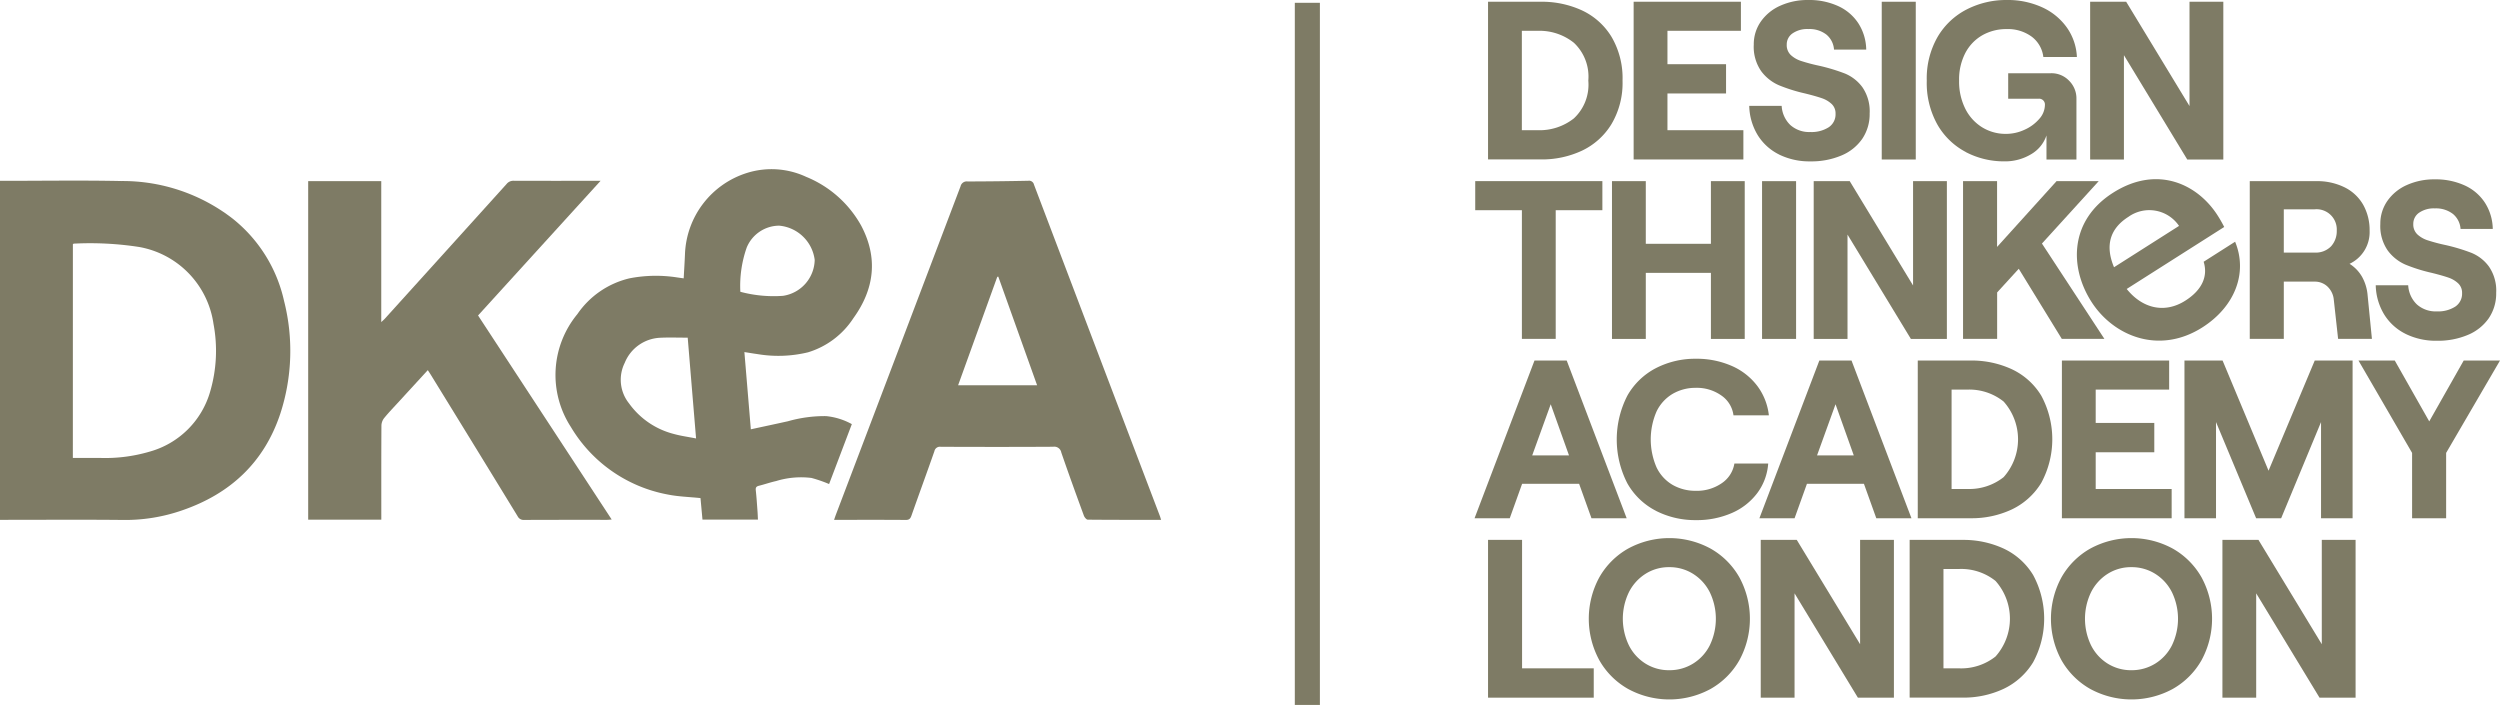 <?xml version="1.0" encoding="UTF-8"?>
<svg xmlns="http://www.w3.org/2000/svg" xmlns:xlink="http://www.w3.org/1999/xlink" width="299.07" height="84.333" viewBox="0 0 299.07 84.333">
  <defs>
    <clipPath id="clip-path">
      <rect id="Rectangle_1" data-name="Rectangle 1" width="138.896" height="41.968" fill="#7e7b65"></rect>
    </clipPath>
  </defs>
  <g id="Group_5057" data-name="Group 5057" transform="translate(-87 -1170.532)">
    <g id="Group_5052" data-name="Group 5052" transform="translate(87 1190.769)">
      <g id="Group_1" data-name="Group 1" clip-path="url(#clip-path)">
        <path id="Path_1" data-name="Path 1" d="M0,12.285H.537c4.652,0,9.306-.074,13.956.025A21.485,21.485,0,0,1,27.822,16.8a17.375,17.375,0,0,1,6.154,9.833,24.232,24.232,0,0,1-.451,13.532c-1.941,5.828-6,9.575-11.751,11.546a20.715,20.715,0,0,1-7,1.144c-4.689-.051-9.379-.015-14.068-.015H0ZM8.715,45.436c1.141,0,2.218,0,3.294,0a18.754,18.754,0,0,0,5.889-.754,10.437,10.437,0,0,0,7.241-7.177,17.322,17.322,0,0,0,.4-8.11A10.911,10.911,0,0,0,16.652,20.2a38.3,38.3,0,0,0-7.833-.4c-.029,0-.059.039-.1.07Z" transform="translate(0 -10.89)" fill="#7e7b65"></path>
        <path id="Path_2" data-name="Path 2" d="M344.505,35.079c-1.172,1.278-2.316,2.523-3.458,3.77-.591.645-1.2,1.275-1.754,1.951a1.517,1.517,0,0,0-.337.878c-.023,3.537-.015,7.074-.015,10.611v.678h-8.748v-40.5h8.742V29.329c.2-.183.3-.27.4-.372q7.306-8.072,14.6-16.153a1.038,1.038,0,0,1,.861-.378c3.238.013,6.476.007,9.715.007h.66L350.515,28.541,366.5,52.949c-.225.017-.379.039-.534.039-3.313,0-6.625-.005-9.938.011a.8.8,0,0,1-.787-.454q-5.18-8.468-10.385-16.92c-.105-.171-.218-.337-.353-.547" transform="translate(-293.326 -11.038)" fill="#7e7b65"></path>
        <path id="Path_3" data-name="Path 3" d="M617.767,21.881c.26,3.111.513,6.145.771,9.239,1.505-.326,2.97-.637,4.432-.961a15.973,15.973,0,0,1,4.564-.617,7.934,7.934,0,0,1,3.086.958l-2.72,7.168a16.217,16.217,0,0,0-2.106-.729,10.165,10.165,0,0,0-4.24.374c-.687.152-1.355.388-2.039.559-.306.076-.422.2-.386.534.093.85.147,1.7.21,2.558.023.31.032.62.049.96h-6.635c-.08-.872-.161-1.75-.237-2.576-1.344-.14-2.655-.172-3.92-.428a17.125,17.125,0,0,1-11.589-8.083,11.433,11.433,0,0,1,.782-13.5,10.477,10.477,0,0,1,6.249-4.281,16.572,16.572,0,0,1,5.714-.1l.753.107c.053-.975.115-1.929.154-2.885A10.591,10.591,0,0,1,618.089.447a9.812,9.812,0,0,1,7.073.474,13.231,13.231,0,0,1,6.563,5.81c2.058,3.862,1.611,7.6-.926,11.106a9.894,9.894,0,0,1-5.421,4.073,15.082,15.082,0,0,1-6.036.215c-.5-.068-.989-.153-1.574-.244m-5.782,10.334c-.339-4.07-.665-7.984-1-12.057-1.125,0-2.2-.041-3.265.009a4.8,4.8,0,0,0-4.272,3.01,4.526,4.526,0,0,0,.516,4.839,9.478,9.478,0,0,0,5.31,3.648c.86.244,1.757.361,2.715.551m5.294-17.546a15.409,15.409,0,0,0,5.106.483,4.439,4.439,0,0,0,3.788-4.293,4.7,4.7,0,0,0-4.25-4.1,4.223,4.223,0,0,0-3.881,2.611,13.809,13.809,0,0,0-.764,5.295" transform="translate(-528.717 0)" fill="#7e7b65"></path>
        <path id="Path_4" data-name="Path 4" d="M932.755,52.994c-2.964,0-5.866.008-8.767-.021-.161,0-.394-.285-.466-.483-.919-2.509-1.831-5.021-2.7-7.547a.85.85,0,0,0-.971-.693c-4.484.029-8.969.022-13.453.005a.667.667,0,0,0-.756.525c-.9,2.574-1.842,5.136-2.747,7.709-.128.364-.274.521-.693.517-2.679-.023-5.359-.011-8.038-.011h-.525c.083-.238.142-.424.211-.607q7.465-19.648,14.921-39.3a.756.756,0,0,1,.841-.574q3.628-.007,7.256-.083a.6.6,0,0,1,.686.463q7.525,19.833,15.067,39.66c.045.12.077.245.137.44m-14.831-16.1L913.284,23.9l-.122.021-4.685,12.973Z" transform="translate(-793.86 -11.043)" fill="#7e7b65"></path>
      </g>
    </g>
    <g id="DTA_Logo" data-name="DTA Logo" transform="translate(263.396 1170.522)">
      <g id="Group_239" data-name="Group 239" transform="translate(0 0.01)">
        <path id="Path_778" data-name="Path 778" d="M3.71.49h6.336a11.467,11.467,0,0,1,4.907,1.036,8.179,8.179,0,0,1,3.531,3.166A9.745,9.745,0,0,1,19.8,9.921a9.65,9.65,0,0,1-1.319,5.2,8.274,8.274,0,0,1-3.531,3.183,11.269,11.269,0,0,1-4.907,1.049H3.71ZM9.641,15.856a6.615,6.615,0,0,0,4.341-1.415,5.51,5.51,0,0,0,1.724-4.515A5.551,5.551,0,0,0,13.982,5.4,6.575,6.575,0,0,0,9.641,3.969H7.755V15.856H9.641Z" transform="translate(-2.095 -0.281)" fill="#7e7b65"></path>
        <path id="Path_779" data-name="Path 779" d="M43.71.49H56.542V3.969H47.755V7.958h7.01v3.505h-7.01v4.393h9.083v3.505H43.71Z" transform="translate(-24.677 -0.281)" fill="#7e7b65"></path>
        <path id="Path_780" data-name="Path 780" d="M79.027,18.485a6.272,6.272,0,0,1-2.547-2.316,7.028,7.028,0,0,1-1.01-3.492h3.88a3.43,3.43,0,0,0,1.036,2.29,3.371,3.371,0,0,0,2.386.836,3.811,3.811,0,0,0,2.2-.566,1.851,1.851,0,0,0,.823-1.62,1.538,1.538,0,0,0-.47-1.171,3.21,3.21,0,0,0-1.171-.688c-.466-.161-1.132-.353-1.994-.566a19.629,19.629,0,0,1-3.139-.984A5.223,5.223,0,0,1,76.9,8.523a5.106,5.106,0,0,1-.888-3.179A4.72,4.72,0,0,1,76.85,2.6,5.574,5.574,0,0,1,79.167.7,7.94,7.94,0,0,1,82.537.01a8.326,8.326,0,0,1,3.571.727,5.692,5.692,0,0,1,2.425,2.077,5.985,5.985,0,0,1,.932,3.126H85.611A2.544,2.544,0,0,0,84.7,4.147a3.31,3.31,0,0,0-2.155-.662A3.1,3.1,0,0,0,80.656,4a1.6,1.6,0,0,0-.7,1.35,1.627,1.627,0,0,0,.483,1.241,3.314,3.314,0,0,0,1.241.714,20.65,20.65,0,0,0,2.077.553,22.226,22.226,0,0,1,3.153.945A4.939,4.939,0,0,1,89,10.434a5.064,5.064,0,0,1,.875,3.139,5.267,5.267,0,0,1-.888,3.048,5.667,5.667,0,0,1-2.5,1.994,9.206,9.206,0,0,1-3.706.7,8.219,8.219,0,0,1-3.749-.823Z" transform="translate(-42.608 -0.01)" fill="#7e7b65"></path>
        <path id="Path_781" data-name="Path 781" d="M111.87.49h4.071V19.362H111.87Z" transform="translate(-63.158 -0.281)" fill="#7e7b65"></path>
        <path id="Path_782" data-name="Path 782" d="M128.927,18.2a8.43,8.43,0,0,1-3.4-3.274,10.2,10.2,0,0,1-1.28-5.269,9.961,9.961,0,0,1,1.319-5.269,8.562,8.562,0,0,1,3.505-3.274A10.359,10.359,0,0,1,133.821.01a9.9,9.9,0,0,1,4.206.862,7.356,7.356,0,0,1,2.965,2.412,6.615,6.615,0,0,1,1.215,3.544h-4.015a3.556,3.556,0,0,0-1.4-2.438,4.81,4.81,0,0,0-2.991-.9,5.784,5.784,0,0,0-2.913.74,5.243,5.243,0,0,0-2.033,2.129,6.891,6.891,0,0,0-.74,3.3,7.278,7.278,0,0,0,.74,3.357,5.48,5.48,0,0,0,2.02,2.225,5.342,5.342,0,0,0,2.843.784,5.241,5.241,0,0,0,2.238-.5,4.965,4.965,0,0,0,1.75-1.293,2.55,2.55,0,0,0,.675-1.659.694.694,0,0,0-.753-.753h-3.64V8.771h5.121a2.9,2.9,0,0,1,2.168.9,2.97,2.97,0,0,1,.875,2.142v7.28h-3.584V16.212a4.1,4.1,0,0,1-1.846,2.251,6,6,0,0,1-3.2.849,9.8,9.8,0,0,1-4.6-1.106Z" transform="translate(-70.148 -0.01)" fill="#7e7b65"></path>
        <path id="Path_783" data-name="Path 783" d="M169.13.49h4.311l7.576,12.479V.49h4.045V19.362h-4.315L173.171,6.882V19.362H169.13V.49Z" transform="translate(-95.486 -0.281)" fill="#7e7b65"></path>
        <path id="Path_784" data-name="Path 784" d="M5.768,53.249H.19V49.77H15.4v3.479H9.817V68.642H5.772V53.249Z" transform="translate(-0.107 -28.103)" fill="#7e7b65"></path>
        <path id="Path_785" data-name="Path 785" d="M53.64,49.78V68.652H49.595v-7.9h-7.79v7.9H37.76V49.78h4.045v7.494h7.79V49.78Z" transform="translate(-21.318 -28.109)" fill="#7e7b65"></path>
        <path id="Path_786" data-name="Path 786" d="M78.99,49.78h4.071V68.652H78.99Z" transform="translate(-44.595 -28.109)" fill="#7e7b65"></path>
        <path id="Path_787" data-name="Path 787" d="M93.17,49.78h4.315l7.576,12.479V49.78h4.045V68.652H104.8L97.219,56.172V68.652H93.174V49.78Z" transform="translate(-52.601 -28.109)" fill="#7e7b65"></path>
        <path id="Path_788" data-name="Path 788" d="M134.21,68.642V49.77h4.071v7.873L145.4,49.77h5.042l-6.793,7.468,7.468,11.4h-5.095l-5.147-8.382-2.586,2.83v5.552h-4.071Z" transform="translate(-75.771 -28.103)" fill="#7e7b65"></path>
        <path id="Path_789" data-name="Path 789" d="M212.98,49.78h7.951a7.373,7.373,0,0,1,3.422.753,5.219,5.219,0,0,1,2.212,2.1,6.208,6.208,0,0,1,.753,3.074,4.192,4.192,0,0,1-2.4,3.962,4.441,4.441,0,0,1,1.5,1.563,5.432,5.432,0,0,1,.662,2.212l.514,5.2h-4.045l-.514-4.663a2.489,2.489,0,0,0-.74-1.576,2.189,2.189,0,0,0-1.576-.605h-3.666v6.845H212.98Zm7.738,8.543a2.543,2.543,0,0,0,1.994-.753,2.691,2.691,0,0,0,.675-1.859,2.423,2.423,0,0,0-2.669-2.56h-3.666v5.177h3.666Z" transform="translate(-120.242 -28.109)" fill="#7e7b65"></path>
        <path id="Path_790" data-name="Path 790" d="M251.147,67.765a6.272,6.272,0,0,1-2.547-2.316,7.028,7.028,0,0,1-1.01-3.492h3.884a3.43,3.43,0,0,0,1.036,2.29,3.372,3.372,0,0,0,2.386.836,3.811,3.811,0,0,0,2.2-.566,1.851,1.851,0,0,0,.823-1.62,1.538,1.538,0,0,0-.47-1.171,3.21,3.21,0,0,0-1.171-.688c-.466-.161-1.132-.353-1.994-.566a19.629,19.629,0,0,1-3.139-.984,5.223,5.223,0,0,1-2.116-1.685,5.106,5.106,0,0,1-.888-3.179,4.72,4.72,0,0,1,.836-2.748,5.575,5.575,0,0,1,2.316-1.9,7.94,7.94,0,0,1,3.37-.688,8.326,8.326,0,0,1,3.571.727,5.692,5.692,0,0,1,2.425,2.077,5.985,5.985,0,0,1,.932,3.126h-3.854a2.544,2.544,0,0,0-.914-1.794,3.31,3.31,0,0,0-2.155-.662,3.1,3.1,0,0,0-1.885.514,1.6,1.6,0,0,0-.7,1.35,1.627,1.627,0,0,0,.483,1.241,3.313,3.313,0,0,0,1.241.714,20.648,20.648,0,0,0,2.077.553,22.225,22.225,0,0,1,3.153.945,4.88,4.88,0,0,1,2.09,1.633A5.064,5.064,0,0,1,262,62.854a5.266,5.266,0,0,1-.888,3.048,5.7,5.7,0,0,1-2.5,1.994,9.206,9.206,0,0,1-3.706.7,8.219,8.219,0,0,1-3.749-.823Z" transform="translate(-139.782 -27.832)" fill="#7e7b65"></path>
        <path id="Path_791" data-name="Path 791" d="M7.172,99.06h3.854L18.2,117.932H13.99l-1.48-4.124H5.691l-1.48,4.124H0ZM6.9,110.407H11.3L9.114,104.29Z" transform="translate(0 -55.931)" fill="#7e7b65"></path>
        <path id="Path_792" data-name="Path 792" d="M43.76,116.762a8.259,8.259,0,0,1-3.422-3.287,11.48,11.48,0,0,1,.013-10.511,8.342,8.342,0,0,1,3.436-3.287,10.255,10.255,0,0,1,4.746-1.106,10.435,10.435,0,0,1,4.245.836,7.653,7.653,0,0,1,3.074,2.373,7.133,7.133,0,0,1,1.415,3.557H53.034a3.38,3.38,0,0,0-1.454-2.373,5.066,5.066,0,0,0-3.048-.914,5.416,5.416,0,0,0-2.765.714,4.926,4.926,0,0,0-1.929,2.1,8.389,8.389,0,0,0,0,6.714,4.84,4.84,0,0,0,1.929,2.09,5.484,5.484,0,0,0,2.765.7,5.231,5.231,0,0,0,3.087-.9,3.508,3.508,0,0,0,1.524-2.36h4.045a6.7,6.7,0,0,1-1.306,3.531,7.562,7.562,0,0,1-3.048,2.386,10.429,10.429,0,0,1-4.3.849,10.325,10.325,0,0,1-4.772-1.106Z" transform="translate(-22.058 -55.654)" fill="#7e7b65"></path>
        <path id="Path_793" data-name="Path 793" d="M85.427,99.06h3.854l7.172,18.872H92.246l-1.48-4.124H83.947l-1.48,4.124H78.26L85.432,99.06Zm-.27,11.347h4.393l-2.182-6.118Z" transform="translate(-44.183 -55.931)" fill="#7e7b65"></path>
        <path id="Path_794" data-name="Path 794" d="M121.77,99.054h6.336a11.467,11.467,0,0,1,4.907,1.036,8.179,8.179,0,0,1,3.531,3.166,10.972,10.972,0,0,1,0,10.433,8.3,8.3,0,0,1-3.531,3.183,11.283,11.283,0,0,1-4.907,1.049H121.77V99.05Zm5.931,15.366a6.615,6.615,0,0,0,4.341-1.415,6.791,6.791,0,0,0,0-9.044,6.575,6.575,0,0,0-4.341-1.428h-1.885v11.887Z" transform="translate(-68.748 -55.925)" fill="#7e7b65"></path>
        <path id="Path_795" data-name="Path 795" d="M161.37,99.06H174.2v3.479h-8.787v3.989h7.01v3.505h-7.01v4.393H174.5v3.505H161.37Z" transform="translate(-91.105 -55.931)" fill="#7e7b65"></path>
        <path id="Path_796" data-name="Path 796" d="M195.044,99.06H199.6l5.5,13.18,5.526-13.18h4.528v18.872h-3.775V106.423l-4.772,11.508h-2.991l-4.8-11.508v11.508H195.04V99.06Z" transform="translate(-110.114 -55.931)" fill="#7e7b65"></path>
        <path id="Path_797" data-name="Path 797" d="M249.264,110.111,242.85,99.06h4.341l4.124,7.28,4.124-7.28h4.341l-6.444,11.051v7.816h-4.071Z" transform="translate(-137.106 -55.931)" fill="#7e7b65"></path>
        <path id="Path_798" data-name="Path 798" d="M3.71,148.34H7.781v15.366h8.574v3.505H3.71Z" transform="translate(-2.095 -83.753)" fill="#7e7b65"></path>
        <path id="Path_799" data-name="Path 799" d="M36.093,165.894a9.077,9.077,0,0,1-3.449-3.449,10.383,10.383,0,0,1,0-9.893,9.108,9.108,0,0,1,3.449-3.449,10.331,10.331,0,0,1,9.867,0,9.077,9.077,0,0,1,3.449,3.449,10.383,10.383,0,0,1,0,9.893,9.107,9.107,0,0,1-3.449,3.449,10.331,10.331,0,0,1-9.867,0Zm.083-5.243a5.449,5.449,0,0,0,1.981,2.2,5.257,5.257,0,0,0,2.856.8,5.323,5.323,0,0,0,2.869-.8,5.418,5.418,0,0,0,1.994-2.2,7.316,7.316,0,0,0,0-6.305,5.51,5.51,0,0,0-1.994-2.212,5.259,5.259,0,0,0-2.869-.81,5.194,5.194,0,0,0-2.856.81,5.543,5.543,0,0,0-1.981,2.212,7.316,7.316,0,0,0,0,6.305Z" transform="translate(-17.722 -83.476)" fill="#7e7b65"></path>
        <path id="Path_800" data-name="Path 800" d="M78.62,148.34h4.315l7.576,12.479V148.34h4.045v18.872H90.246l-7.576-12.479v12.479H78.624V148.34Z" transform="translate(-44.387 -83.753)" fill="#7e7b65"></path>
        <path id="Path_801" data-name="Path 801" d="M119.54,148.334h6.335a11.467,11.467,0,0,1,4.907,1.036,8.179,8.179,0,0,1,3.531,3.166,10.972,10.972,0,0,1,0,10.433,8.3,8.3,0,0,1-3.531,3.183,11.27,11.27,0,0,1-4.907,1.049H119.54V148.33Zm5.931,15.366a6.614,6.614,0,0,0,4.341-1.415,6.791,6.791,0,0,0,0-9.044,6.575,6.575,0,0,0-4.341-1.428h-1.885V163.7Z" transform="translate(-67.489 -83.747)" fill="#7e7b65"></path>
        <path id="Path_802" data-name="Path 802" d="M163.063,165.894a9.107,9.107,0,0,1-3.449-3.449,10.383,10.383,0,0,1,0-9.893,9.108,9.108,0,0,1,3.449-3.449,10.331,10.331,0,0,1,9.867,0,9.108,9.108,0,0,1,3.449,3.449,10.383,10.383,0,0,1,0,9.893,9.107,9.107,0,0,1-3.449,3.449,10.331,10.331,0,0,1-9.867,0Zm.083-5.243a5.45,5.45,0,0,0,1.981,2.2,5.257,5.257,0,0,0,2.856.8,5.323,5.323,0,0,0,2.869-.8,5.418,5.418,0,0,0,1.994-2.2,7.316,7.316,0,0,0,0-6.305,5.51,5.51,0,0,0-1.994-2.212,5.258,5.258,0,0,0-2.869-.81,5.194,5.194,0,0,0-2.856.81,5.543,5.543,0,0,0-1.981,2.212,7.316,7.316,0,0,0,0,6.305Z" transform="translate(-89.405 -83.476)" fill="#7e7b65"></path>
        <path id="Path_803" data-name="Path 803" d="M205.47,148.34h4.311l7.576,12.479V148.34H221.4v18.872h-4.315l-7.576-12.479v12.479H205.47V148.34Z" transform="translate(-116.002 -83.753)" fill="#7e7b65"></path>
      </g>
      <path id="Path_804" data-name="Path 804" d="M184.416,56.724c1.537,3.736-.035,7.772-3.923,10.246-5.173,3.292-10.651,1.049-13.285-3.092-2.652-4.171-2.573-9.728,2.6-13.015,5.3-3.37,10.137-1.028,12.527,2.734.34.531.605,1.023.775,1.359l-11.665,7.415c1.9,2.36,4.563,2.957,7.01,1.4,1.977-1.254,2.743-2.891,2.195-4.655l3.762-2.395Zm-14.487,3.048,7.777-4.946a4.3,4.3,0,0,0-6.061-1.08C169.48,55.121,168.818,57.129,169.929,59.772Z" transform="translate(-93.428 -27.792)" fill="#7e7b65"></path>
    </g>
    <rect id="Rectangle_2840" data-name="Rectangle 2840" width="3" height="84" transform="translate(241.896 1170.865)" fill="#7e7b65"></rect>
  </g>
</svg>
